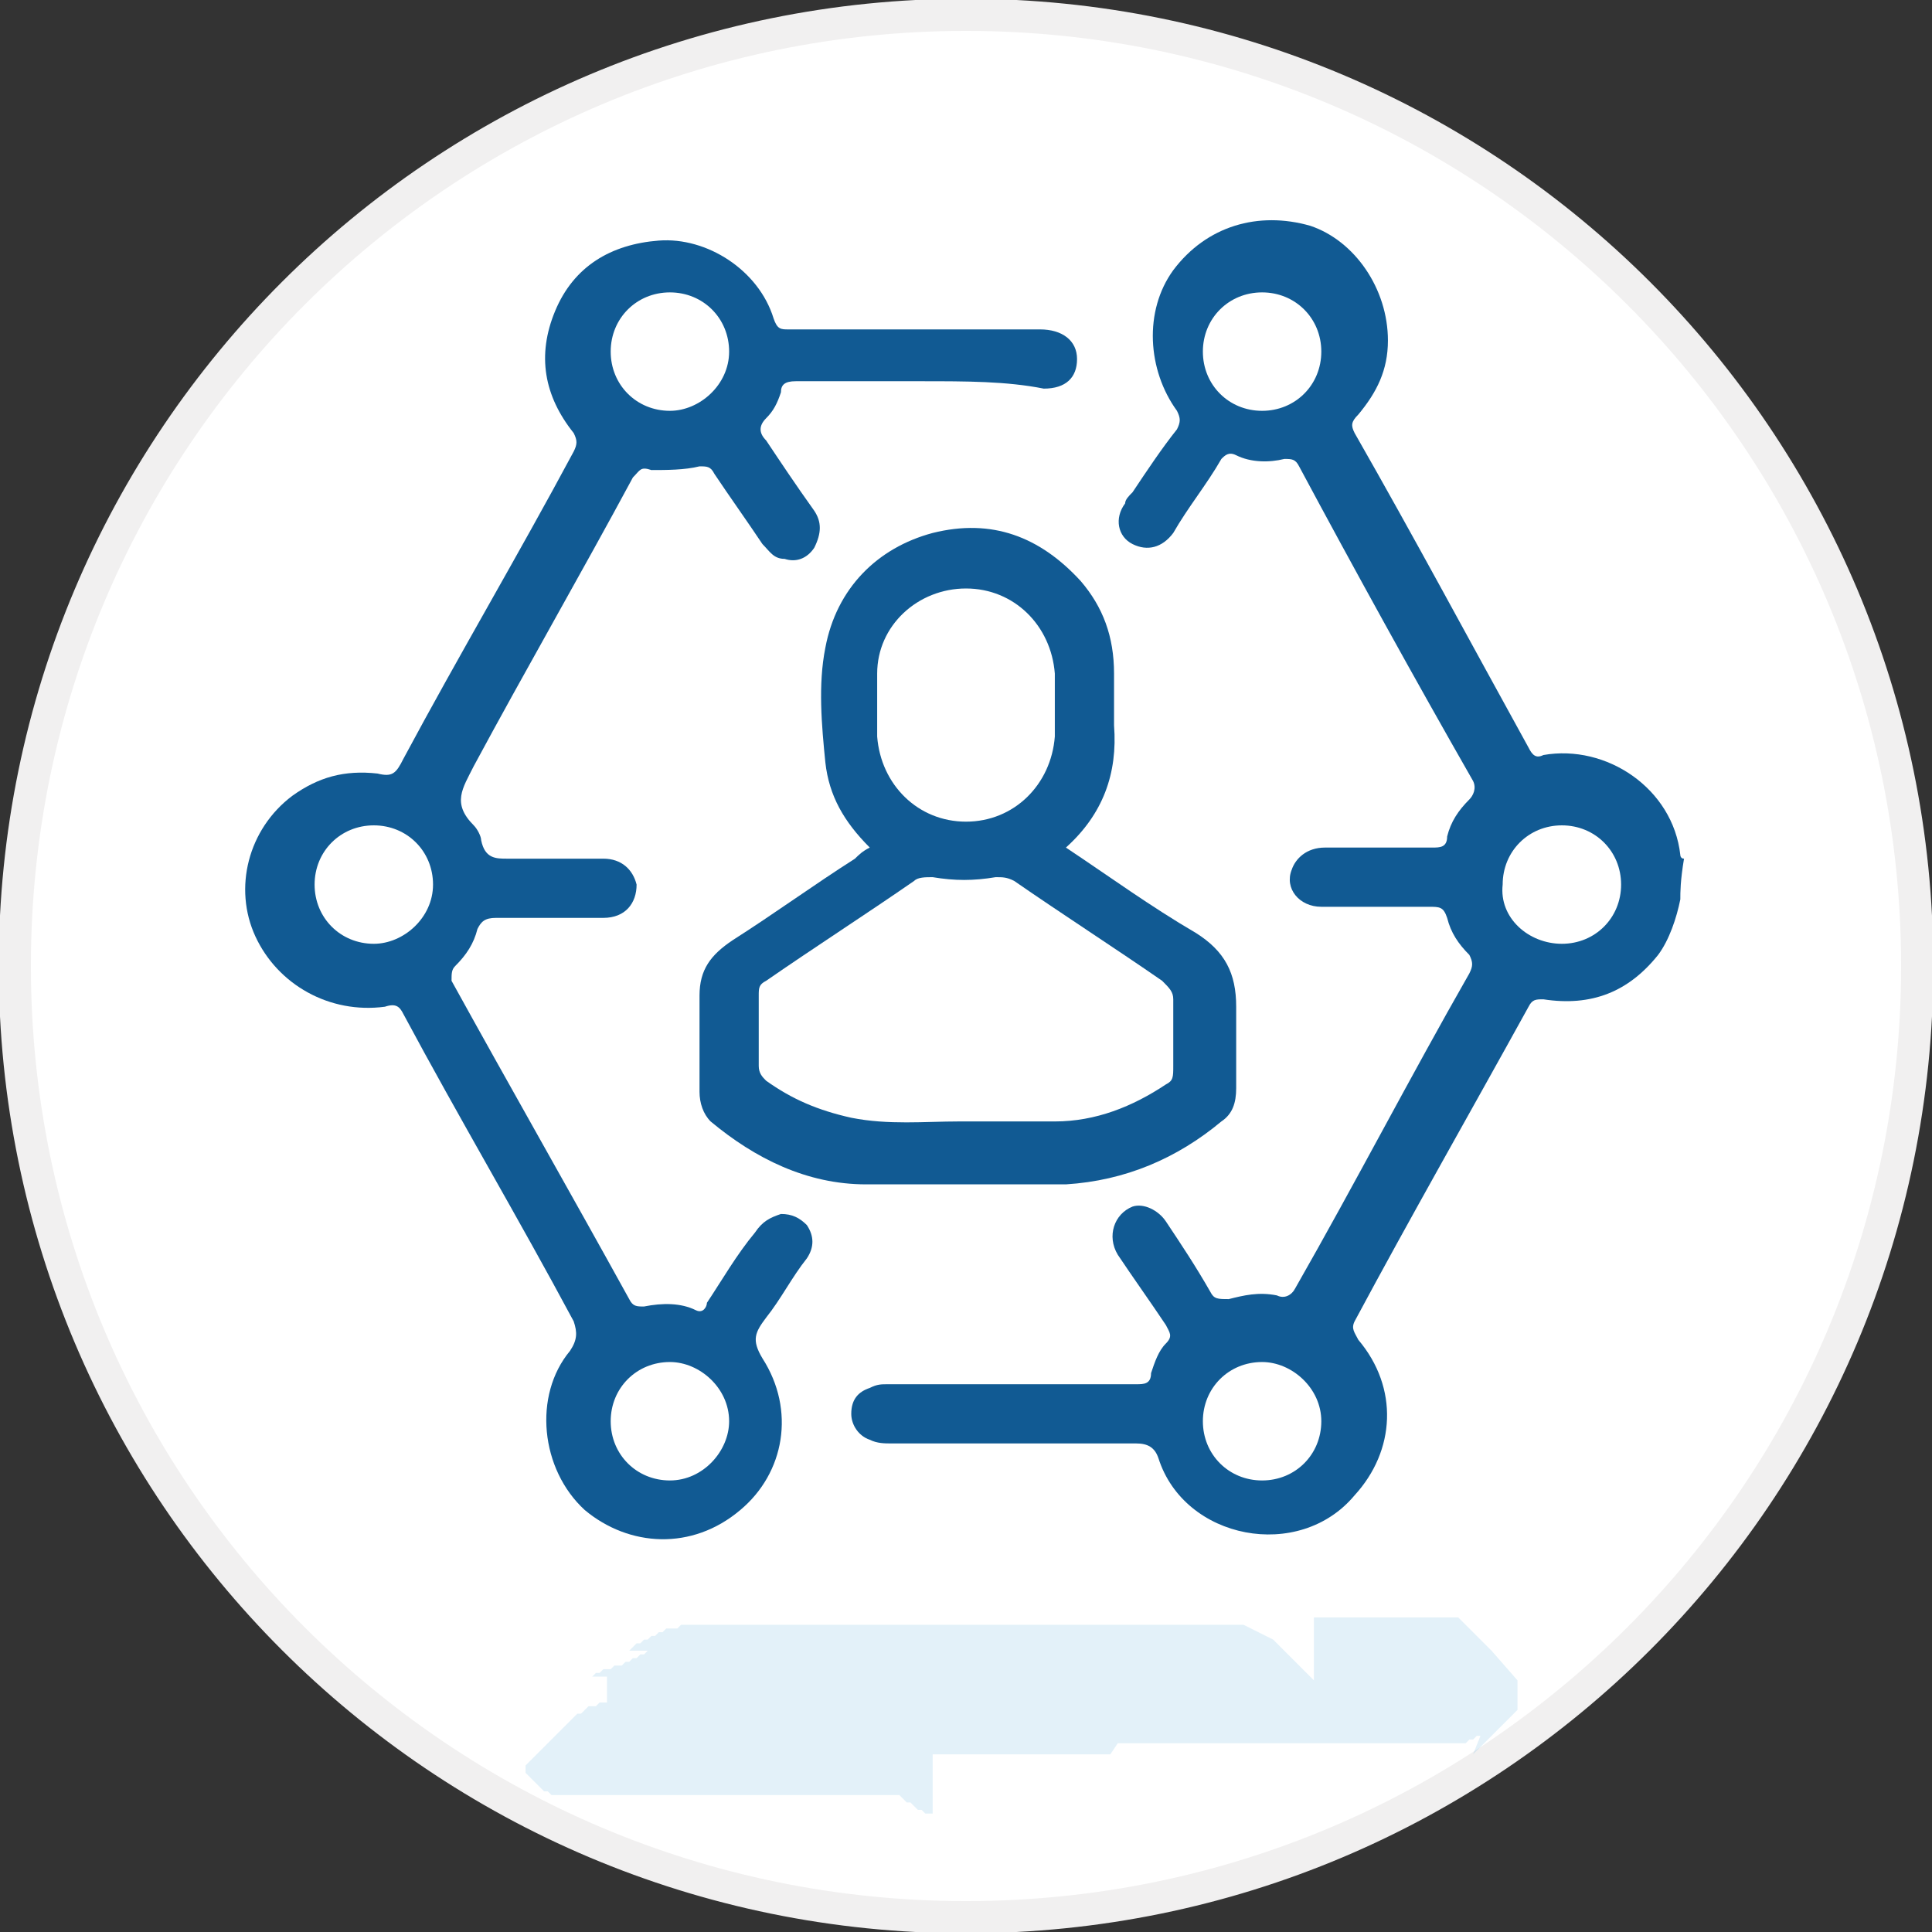 <svg xmlns="http://www.w3.org/2000/svg" xmlns:xlink="http://www.w3.org/1999/xlink" id="Layer_1" x="0px" y="0px" viewBox="0 0 52.2 52.2" style="enable-background:new 0 0 52.2 52.2;" xml:space="preserve"><rect x="0" y="0" width="52.2" height="52.2" fill="#333333" stroke="none"/><style type="text/css">	.st0{fill:#FFFFFF;stroke:#F1F0F0;stroke-width:0.87;}	.st1{fill-rule:evenodd;clip-rule:evenodd;fill:#43A0D9;fill-opacity:0.15;}	.st2{fill:#115A93;}</style><path class="st0" d="M51.8,26.1c0,14.2-11.5,25.7-25.7,25.7S0.4,40.3,0.4,26.1S11.9,0.4,26.1,0.4l0,0C40.3,0.4,51.8,11.9,51.8,26.1z  "></path><path class="st1" d="M41,45.4L41,45.4L41,45.4v0.2v0.2v0.1V46v0v0.1v0.1l-0.1,0.1l-0.1,0.1l-0.1,0.1l-0.1,0.1l-0.1,0.1l-0.1,0.1  l-0.1,0.1L40.2,47l-0.1,0.1L40,47.2l-0.1,0.1l-0.1,0.1l0.2-0.5h-0.1L39.8,47h-0.1l-0.1,0.1h-0.1h-0.1h-0.1H39h-0.2h-0.2h-0.2h-0.2  H38h0h-0.2h-0.2h-0.2h-0.2H37h-0.2h-0.2h-0.2h-0.2H36h-3.3h-0.1h-0.1h-0.1h-0.1H32h-0.1h-0.1h-0.1h-0.1h-0.1h-0.1h-0.1h-0.1H31h-0.1  h-0.1h-0.1h-0.1h-0.1h-0.1h-0.1h-0.1L30,47.4h-0.1h-0.1h-0.1h-0.1h-0.1h-0.2h-0.2h-0.2h-0.2h-0.2h-0.2h-0.2H28h-0.2h-1.1h-0.2h-0.2  h-0.2H26h-0.2h-0.2h-0.2h-0.2l0,1.6h-0.1H25l-0.1-0.1h-0.1l-0.1-0.1l-0.1-0.1h-0.1l-0.1-0.1l-0.1-0.1H24h-0.1h-0.1h-0.1h-0.1h-0.1  h-0.1h-0.1h-0.1h-0.1H23h-0.1h-0.1h-0.1h-0.1h-5.7h-0.2h-0.2h-0.2h-0.2h-0.2h-0.2h-0.2h-0.2h-0.2h-0.2l-0.1-0.1h-0.1l-0.1-0.1  l-0.1-0.1l-0.1-0.1L14.3,48l-0.1-0.1v-0.1v-0.1v-0.1V48v-0.1v-0.1v-0.1l0.1-0.1l0.1-0.1l0.1-0.1l0.1-0.1l0.1-0.1l0.1-0.1l0.1-0.1  l0.1-0.1l0.1-0.1l0.1-0.1l0.1-0.1l0.1-0.1l0.1-0.1l0.1-0.1h0.1l0.1-0.1l0.1-0.1H16h0.1l0.1-0.1h0.1l0,0h0.1l0,0l0,0v-0.1l0,0l0,0  l0,0l0,0l0,0v-0.1l0,0v-0.2l0,0v-0.1l0,0l0,0l0,0l0,0l0,0v-0.1l0,0l0,0l0,0l0,0l0,0v-0.1l0,0l0,0H16l0,0l0.1-0.1l0,0h0.1l0.1-0.1  h0.1h0.1l0.1-0.1h0.1h0.1l0.1-0.1H17l0.1-0.1h0.1l0.1-0.1h0.1l0.1-0.1H17l0.1-0.1l0.1-0.1h0.1l0.1-0.1h0.1l0.1-0.1h0.1l0.1-0.1h0.1  L18,44h0.1h0.1h0.1l0.1-0.1h0.1h0.1h0.1h0.1h0.1H19h0.1h0.2h0.2h0.2h0.2h0.2h0.2h0.2h0.2h0.2H21h0.2h0.2h0.2h0.2H22h0.2h0.2h0.2h0.2  H23h0.2h0.2h0.2h0.2H24h0h0.2h0.2h0.2h0.2H25h0.2h0.2h0.2h0.2H26h0.2h0.2h0.2h0.2H27h0.2h0.2H28h0.2h0.2h0.2H29h2.5h0.2h0.2h0.2h0.2  h0.2h0.2H33h0.2h0.2h0.2l0.2,0.1l0.2,0.1l0.2,0.1l0.2,0.1l0.1,0.1l0.1,0.1l0.1,0.1l0.1,0.1l0.1,0.1l0.1,0.1l0.1,0.1l0.1,0.1l0.1,0.1  l0.1,0.1l0.1,0.1v0.1v0.1v0.1V46v0.6v0.1V43v0.1v0.3v0.1v0.1l0,0v0.1h0.1h0.1h0.1h0.1H36h0.1H36h0.1h0.1h0.1h0.1h0.2h0.2H37h0.2h0.2  h0.2h0.2H38h0h0.2h0.2h0.2h0.2H39h0.2h0.2l0.1,0.1l0.1,0.1l0.1,0.1l0.1,0.1l0.1,0.1l0.1,0.1l0.1,0.1l0.1,0.1l0.1,0.1L41,45.4z"></path><g>	<path class="st2" d="M45.4,24.3c-0.1,0.5-0.3,1.1-0.6,1.5c-0.8,1-1.8,1.4-3.1,1.2c-0.2,0-0.3,0-0.4,0.2c-1.6,2.9-3.2,5.7-4.7,8.5   c-0.1,0.2,0,0.3,0.1,0.5c1.1,1.3,1,3-0.1,4.2c-1.5,1.8-4.6,1.2-5.3-1c-0.1-0.3-0.3-0.4-0.6-0.4c-2.2,0-4.4,0-6.6,0   c-0.2,0-0.4,0-0.6-0.1c-0.3-0.1-0.5-0.4-0.5-0.7c0-0.4,0.2-0.6,0.5-0.7c0.2-0.1,0.3-0.1,0.5-0.1c2.2,0,4.5,0,6.7,0   c0.2,0,0.4,0,0.4-0.3c0.1-0.3,0.2-0.6,0.4-0.8c0.2-0.2,0.1-0.3,0-0.5c-0.4-0.6-0.9-1.3-1.3-1.9c-0.3-0.5-0.1-1.1,0.4-1.3   c0.3-0.1,0.7,0.1,0.9,0.4c0.4,0.6,0.8,1.2,1.2,1.9c0.1,0.2,0.2,0.2,0.5,0.2c0.4-0.1,0.8-0.2,1.3-0.1c0.2,0.1,0.4,0,0.5-0.2   c1.6-2.8,3.1-5.7,4.7-8.5c0.1-0.2,0.1-0.3,0-0.5c-0.3-0.3-0.5-0.6-0.6-1c-0.1-0.3-0.2-0.3-0.5-0.3c-1,0-1.9,0-2.9,0   c-0.6,0-1-0.5-0.8-1c0.1-0.3,0.4-0.6,0.9-0.6c1,0,1.9,0,2.9,0c0.2,0,0.4,0,0.4-0.3c0.1-0.4,0.3-0.7,0.6-1c0.1-0.1,0.2-0.3,0.1-0.5   c-1.6-2.8-3.2-5.7-4.7-8.5c-0.1-0.2-0.2-0.2-0.4-0.2c-0.4,0.1-0.9,0.1-1.3-0.1c-0.2-0.1-0.3,0-0.4,0.1c-0.4,0.7-0.9,1.3-1.3,2   c-0.3,0.4-0.7,0.5-1.1,0.3c-0.4-0.2-0.5-0.7-0.2-1.1c0-0.1,0.1-0.2,0.2-0.3c0.4-0.6,0.8-1.2,1.2-1.7c0.1-0.2,0.1-0.3,0-0.5   c-0.8-1.1-0.9-2.7-0.1-3.8c0.9-1.2,2.3-1.6,3.7-1.2c1.2,0.4,2.1,1.7,2.1,3.1c0,0.8-0.3,1.4-0.8,2c-0.2,0.2-0.2,0.3-0.1,0.5   c1.6,2.8,3.1,5.6,4.7,8.5c0.1,0.2,0.2,0.3,0.4,0.2c1.7-0.3,3.5,0.9,3.7,2.7c0,0,0,0.1,0.1,0.1C45.4,23.8,45.4,24.1,45.4,24.3z    M35.7,9.5c0-0.9-0.7-1.6-1.6-1.6c-0.9,0-1.6,0.7-1.6,1.6c0,0.9,0.7,1.6,1.6,1.6C35,11.1,35.7,10.4,35.7,9.5z M42.2,25.5   c0.9,0,1.6-0.7,1.6-1.6c0-0.9-0.7-1.6-1.6-1.6c-0.9,0-1.6,0.7-1.6,1.6C40.5,24.8,41.3,25.5,42.2,25.5z M32.5,38.4   c0,0.9,0.7,1.6,1.6,1.6c0.9,0,1.6-0.7,1.6-1.6c0-0.9-0.8-1.6-1.6-1.6C33.2,36.8,32.5,37.5,32.5,38.4z"></path>	<path class="st2" d="M24.9,10.3c-1.1,0-2.3,0-3.4,0c-0.3,0-0.4,0.1-0.4,0.3c-0.1,0.3-0.2,0.5-0.4,0.7c-0.2,0.2-0.2,0.4,0,0.6   c0.4,0.6,0.8,1.2,1.3,1.9c0.2,0.3,0.2,0.6,0,1c-0.2,0.3-0.5,0.4-0.8,0.3c-0.3,0-0.4-0.2-0.6-0.4c-0.4-0.6-0.9-1.3-1.3-1.9   c-0.1-0.2-0.2-0.2-0.4-0.2c-0.4,0.1-0.9,0.1-1.3,0.1c-0.3-0.1-0.3,0-0.5,0.2c-1.4,2.6-2.9,5.2-4.3,7.8c-0.3,0.6-0.6,1,0,1.6   c0.1,0.1,0.2,0.3,0.2,0.4c0.1,0.5,0.4,0.5,0.7,0.5c0.9,0,1.8,0,2.6,0c0.5,0,0.8,0.3,0.9,0.7c0,0.5-0.3,0.9-0.9,0.9   c-1,0-1.9,0-2.9,0c-0.3,0-0.4,0.1-0.5,0.3c-0.1,0.4-0.3,0.7-0.6,1c-0.1,0.1-0.1,0.2-0.1,0.4c1.6,2.9,3.2,5.7,4.8,8.6   c0.1,0.2,0.2,0.2,0.4,0.2c0.5-0.1,1-0.1,1.4,0.1c0.2,0.1,0.3-0.1,0.3-0.2c0.4-0.6,0.8-1.3,1.3-1.9c0.2-0.3,0.4-0.4,0.7-0.5   c0.3,0,0.5,0.1,0.7,0.3c0.2,0.3,0.2,0.6,0,0.9c-0.4,0.5-0.7,1.1-1.1,1.6c-0.3,0.4-0.4,0.6-0.1,1.1c0.9,1.4,0.6,3.1-0.6,4.1   c-1.3,1.1-3,1-4.2,0c-1.2-1.1-1.4-3.1-0.4-4.3c0.2-0.3,0.2-0.5,0.1-0.8c-1.5-2.8-3.1-5.5-4.6-8.3c-0.1-0.2-0.2-0.3-0.5-0.2   c-1.5,0.2-2.9-0.6-3.5-1.9c-0.6-1.3-0.2-2.9,1-3.8c0.7-0.5,1.4-0.7,2.3-0.6c0.4,0.1,0.5,0,0.7-0.4c1.5-2.8,3.1-5.5,4.6-8.3   c0.1-0.2,0.1-0.3,0-0.5c-0.8-1-1-2.1-0.5-3.3c0.5-1.2,1.5-1.8,2.8-1.9c1.3-0.1,2.7,0.8,3.1,2.1c0.1,0.3,0.2,0.3,0.4,0.3   c2.3,0,4.5,0,6.8,0c0.6,0,1,0.3,1,0.8c0,0.5-0.3,0.8-0.9,0.8C27.2,10.3,26.1,10.3,24.9,10.3z M11.7,23.9c0-0.9-0.7-1.6-1.6-1.6   c-0.9,0-1.6,0.7-1.6,1.6c0,0.9,0.7,1.6,1.6,1.6C10.9,25.5,11.7,24.8,11.7,23.9z M18.1,40c0.9,0,1.6-0.8,1.6-1.6   c0-0.9-0.8-1.6-1.6-1.6c-0.9,0-1.6,0.7-1.6,1.6C16.5,39.3,17.2,40,18.1,40z M19.7,9.5c0-0.9-0.7-1.6-1.6-1.6   c-0.9,0-1.6,0.7-1.6,1.6c0,0.9,0.7,1.6,1.6,1.6C18.9,11.1,19.7,10.4,19.7,9.5z"></path>	<path class="st2" d="M28.8,22.9c1.2,0.8,2.3,1.6,3.5,2.3c0.8,0.5,1.1,1.1,1.1,2c0,0.7,0,1.5,0,2.2c0,0.4-0.1,0.7-0.4,0.9   c-1.2,1-2.6,1.6-4.2,1.7c-1.8,0-3.6,0-5.4,0c-1.6,0-3-0.7-4.2-1.7c-0.2-0.2-0.3-0.5-0.3-0.8c0-0.9,0-1.8,0-2.6   c0-0.7,0.3-1.1,0.9-1.5c1.1-0.7,2.2-1.5,3.3-2.2c0.1-0.1,0.2-0.2,0.4-0.3c-0.7-0.7-1.1-1.4-1.2-2.3c-0.1-1-0.2-2.1,0-3.1   c0.3-1.6,1.4-2.7,2.9-3.1c1.6-0.4,2.9,0.1,4,1.3c0.6,0.7,0.9,1.5,0.9,2.5c0,0.5,0,0.9,0,1.4C30.2,20.9,29.8,22,28.8,22.9z    M25.9,30.3c1,0,1.8,0,2.6,0c1.1,0,2.1-0.4,3-1c0.2-0.1,0.2-0.2,0.2-0.5c0-0.6,0-1.2,0-1.8c0-0.2-0.1-0.3-0.3-0.5   c-1.3-0.9-2.7-1.8-4-2.7c-0.2-0.1-0.3-0.1-0.5-0.1c-0.6,0.1-1.1,0.1-1.7,0c-0.2,0-0.4,0-0.5,0.1c-1.3,0.9-2.7,1.8-4,2.7   c-0.2,0.1-0.2,0.2-0.2,0.4c0,0.6,0,1.3,0,1.9c0,0.2,0.1,0.3,0.2,0.4c0.7,0.5,1.4,0.8,2.3,1C24,30.4,25,30.3,25.9,30.3z M28.5,19.1   C28.5,19.1,28.5,19.1,28.5,19.1c0-0.3,0-0.6,0-0.9c-0.1-1.3-1.1-2.3-2.4-2.3c-1.3,0-2.4,1-2.4,2.3c0,0.6,0,1.2,0,1.7   c0.1,1.3,1.1,2.3,2.4,2.3c1.3,0,2.3-1,2.4-2.3C28.5,19.7,28.5,19.4,28.5,19.1z"></path></g></svg>